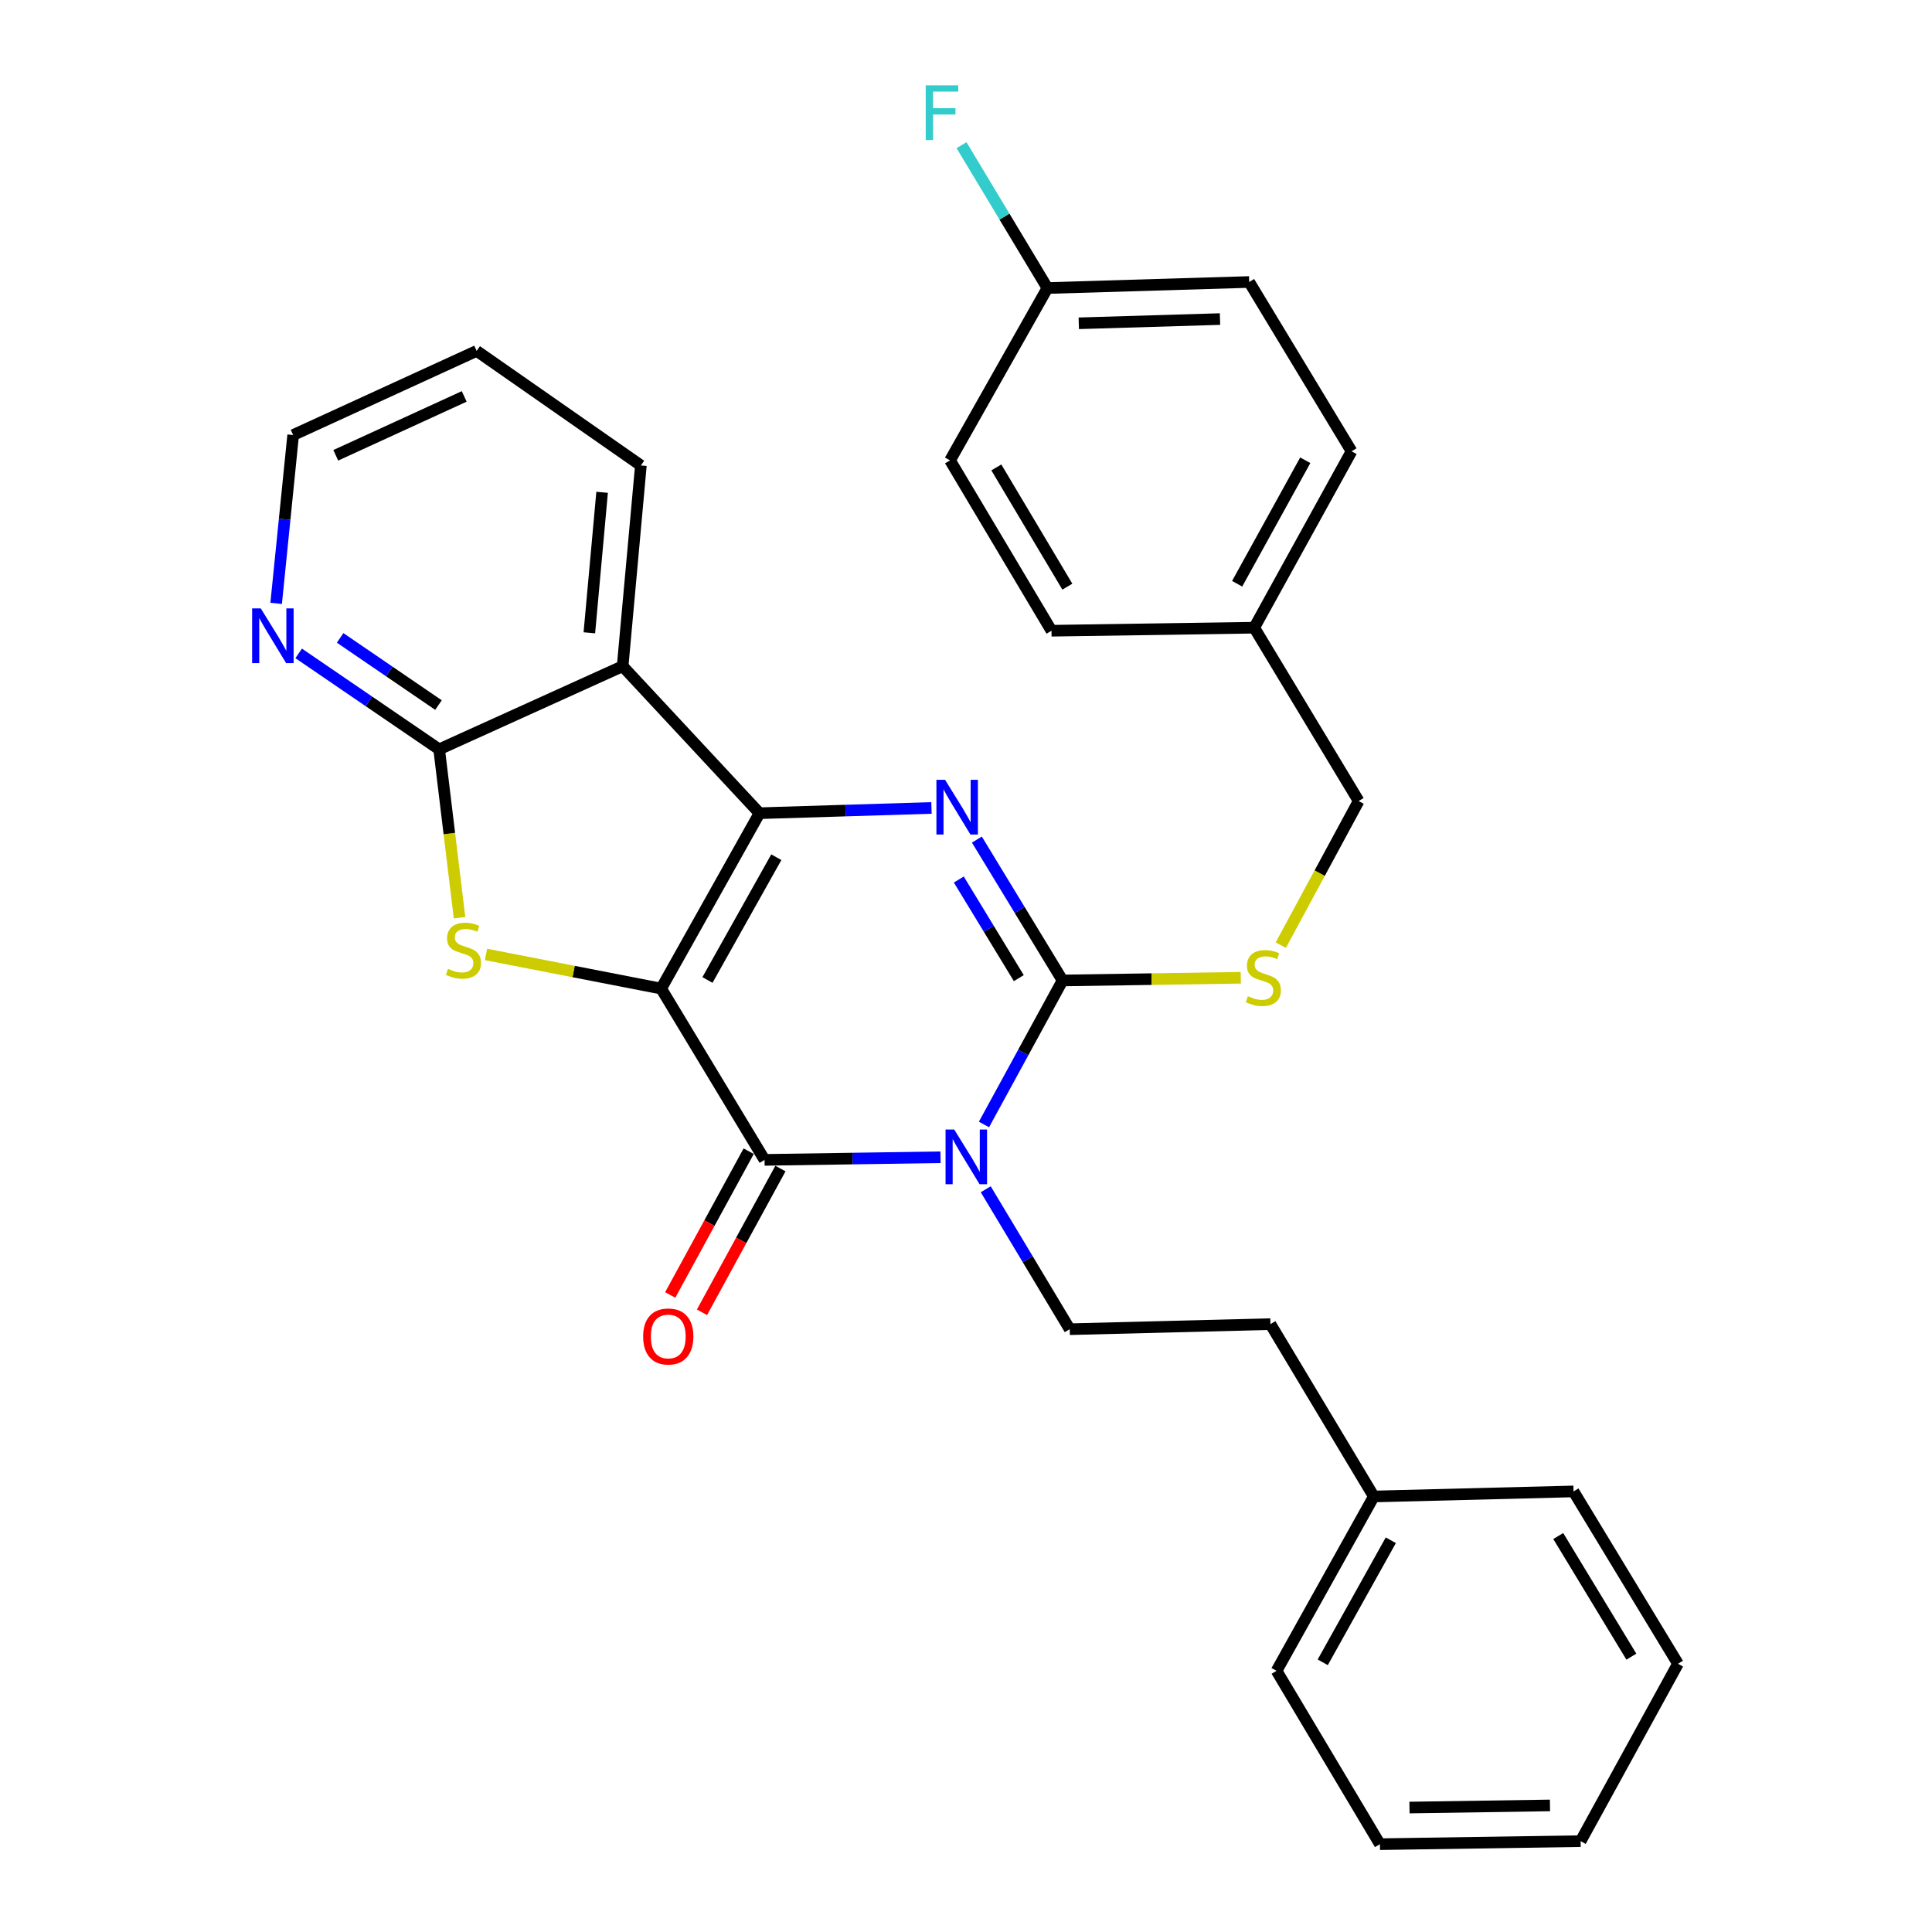 <?xml version='1.0' encoding='iso-8859-1'?>
<svg version='1.1' baseProfile='full'
              xmlns='http://www.w3.org/2000/svg'
                      xmlns:rdkit='http://www.rdkit.org/xml'
                      xmlns:xlink='http://www.w3.org/1999/xlink'
                  xml:space='preserve'
width='1000px' height='1000px' viewBox='0 0 1000 1000'>
<!-- END OF HEADER -->
<rect style='opacity:1.0;fill:#FFFFFF;stroke:none' width='1000' height='1000' x='0' y='0'> </rect>
<path class='bond-0' d='M 342.214,511.689 L 393.121,420.914' style='fill:none;fill-rule:evenodd;stroke:#000000;stroke-width:6px;stroke-linecap:butt;stroke-linejoin:miter;stroke-opacity:1' />
<path class='bond-0' d='M 366.184,507.233 L 401.819,443.691' style='fill:none;fill-rule:evenodd;stroke:#000000;stroke-width:6px;stroke-linecap:butt;stroke-linejoin:miter;stroke-opacity:1' />
<path class='bond-2' d='M 342.214,511.689 L 395.733,600.352' style='fill:none;fill-rule:evenodd;stroke:#000000;stroke-width:6px;stroke-linecap:butt;stroke-linejoin:miter;stroke-opacity:1' />
<path class='bond-5' d='M 342.214,511.689 L 296.891,502.856' style='fill:none;fill-rule:evenodd;stroke:#000000;stroke-width:6px;stroke-linecap:butt;stroke-linejoin:miter;stroke-opacity:1' />
<path class='bond-5' d='M 296.891,502.856 L 251.567,494.022' style='fill:none;fill-rule:evenodd;stroke:#CCCC00;stroke-width:6px;stroke-linecap:butt;stroke-linejoin:miter;stroke-opacity:1' />
<path class='bond-3' d='M 393.121,420.914 L 437.623,419.552' style='fill:none;fill-rule:evenodd;stroke:#000000;stroke-width:6px;stroke-linecap:butt;stroke-linejoin:miter;stroke-opacity:1' />
<path class='bond-3' d='M 437.623,419.552 L 482.125,418.19' style='fill:none;fill-rule:evenodd;stroke:#0000FF;stroke-width:6px;stroke-linecap:butt;stroke-linejoin:miter;stroke-opacity:1' />
<path class='bond-6' d='M 393.121,420.914 L 322.28,344.819' style='fill:none;fill-rule:evenodd;stroke:#000000;stroke-width:6px;stroke-linecap:butt;stroke-linejoin:miter;stroke-opacity:1' />
<path class='bond-1' d='M 486.807,598.991 L 441.27,599.671' style='fill:none;fill-rule:evenodd;stroke:#0000FF;stroke-width:6px;stroke-linecap:butt;stroke-linejoin:miter;stroke-opacity:1' />
<path class='bond-1' d='M 441.27,599.671 L 395.733,600.352' style='fill:none;fill-rule:evenodd;stroke:#000000;stroke-width:6px;stroke-linecap:butt;stroke-linejoin:miter;stroke-opacity:1' />
<path class='bond-4' d='M 509.303,582.031 L 529.643,544.758' style='fill:none;fill-rule:evenodd;stroke:#0000FF;stroke-width:6px;stroke-linecap:butt;stroke-linejoin:miter;stroke-opacity:1' />
<path class='bond-4' d='M 529.643,544.758 L 549.982,507.486' style='fill:none;fill-rule:evenodd;stroke:#000000;stroke-width:6px;stroke-linecap:butt;stroke-linejoin:miter;stroke-opacity:1' />
<path class='bond-8' d='M 510.215,615.552 L 531.951,651.774' style='fill:none;fill-rule:evenodd;stroke:#0000FF;stroke-width:6px;stroke-linecap:butt;stroke-linejoin:miter;stroke-opacity:1' />
<path class='bond-8' d='M 531.951,651.774 L 553.686,687.995' style='fill:none;fill-rule:evenodd;stroke:#000000;stroke-width:6px;stroke-linecap:butt;stroke-linejoin:miter;stroke-opacity:1' />
<path class='bond-11' d='M 387.513,595.866 L 367.208,633.069' style='fill:none;fill-rule:evenodd;stroke:#000000;stroke-width:6px;stroke-linecap:butt;stroke-linejoin:miter;stroke-opacity:1' />
<path class='bond-11' d='M 367.208,633.069 L 346.903,670.271' style='fill:none;fill-rule:evenodd;stroke:#FF0000;stroke-width:6px;stroke-linecap:butt;stroke-linejoin:miter;stroke-opacity:1' />
<path class='bond-11' d='M 403.952,604.838 L 383.647,642.04' style='fill:none;fill-rule:evenodd;stroke:#000000;stroke-width:6px;stroke-linecap:butt;stroke-linejoin:miter;stroke-opacity:1' />
<path class='bond-11' d='M 383.647,642.04 L 363.342,679.243' style='fill:none;fill-rule:evenodd;stroke:#FF0000;stroke-width:6px;stroke-linecap:butt;stroke-linejoin:miter;stroke-opacity:1' />
<path class='bond-31' d='M 505.632,434.567 L 527.807,471.027' style='fill:none;fill-rule:evenodd;stroke:#0000FF;stroke-width:6px;stroke-linecap:butt;stroke-linejoin:miter;stroke-opacity:1' />
<path class='bond-31' d='M 527.807,471.027 L 549.982,507.486' style='fill:none;fill-rule:evenodd;stroke:#000000;stroke-width:6px;stroke-linecap:butt;stroke-linejoin:miter;stroke-opacity:1' />
<path class='bond-31' d='M 496.285,455.237 L 511.807,480.758' style='fill:none;fill-rule:evenodd;stroke:#0000FF;stroke-width:6px;stroke-linecap:butt;stroke-linejoin:miter;stroke-opacity:1' />
<path class='bond-31' d='M 511.807,480.758 L 527.33,506.28' style='fill:none;fill-rule:evenodd;stroke:#000000;stroke-width:6px;stroke-linecap:butt;stroke-linejoin:miter;stroke-opacity:1' />
<path class='bond-9' d='M 549.982,507.486 L 596.101,506.789' style='fill:none;fill-rule:evenodd;stroke:#000000;stroke-width:6px;stroke-linecap:butt;stroke-linejoin:miter;stroke-opacity:1' />
<path class='bond-9' d='M 596.101,506.789 L 642.219,506.091' style='fill:none;fill-rule:evenodd;stroke:#CCCC00;stroke-width:6px;stroke-linecap:butt;stroke-linejoin:miter;stroke-opacity:1' />
<path class='bond-7' d='M 237.855,475.008 L 232.578,431.429' style='fill:none;fill-rule:evenodd;stroke:#CCCC00;stroke-width:6px;stroke-linecap:butt;stroke-linejoin:miter;stroke-opacity:1' />
<path class='bond-7' d='M 232.578,431.429 L 227.302,387.85' style='fill:none;fill-rule:evenodd;stroke:#000000;stroke-width:6px;stroke-linecap:butt;stroke-linejoin:miter;stroke-opacity:1' />
<path class='bond-15' d='M 322.28,344.819 L 331.717,240.925' style='fill:none;fill-rule:evenodd;stroke:#000000;stroke-width:6px;stroke-linecap:butt;stroke-linejoin:miter;stroke-opacity:1' />
<path class='bond-15' d='M 305.045,327.541 L 311.651,254.815' style='fill:none;fill-rule:evenodd;stroke:#000000;stroke-width:6px;stroke-linecap:butt;stroke-linejoin:miter;stroke-opacity:1' />
<path class='bond-30' d='M 322.28,344.819 L 227.302,387.85' style='fill:none;fill-rule:evenodd;stroke:#000000;stroke-width:6px;stroke-linecap:butt;stroke-linejoin:miter;stroke-opacity:1' />
<path class='bond-10' d='M 227.302,387.85 L 190.944,363.021' style='fill:none;fill-rule:evenodd;stroke:#000000;stroke-width:6px;stroke-linecap:butt;stroke-linejoin:miter;stroke-opacity:1' />
<path class='bond-10' d='M 190.944,363.021 L 154.586,338.192' style='fill:none;fill-rule:evenodd;stroke:#0000FF;stroke-width:6px;stroke-linecap:butt;stroke-linejoin:miter;stroke-opacity:1' />
<path class='bond-10' d='M 226.956,364.937 L 201.505,347.556' style='fill:none;fill-rule:evenodd;stroke:#000000;stroke-width:6px;stroke-linecap:butt;stroke-linejoin:miter;stroke-opacity:1' />
<path class='bond-10' d='M 201.505,347.556 L 176.055,330.176' style='fill:none;fill-rule:evenodd;stroke:#0000FF;stroke-width:6px;stroke-linecap:butt;stroke-linejoin:miter;stroke-opacity:1' />
<path class='bond-13' d='M 553.686,687.995 L 657.57,685.363' style='fill:none;fill-rule:evenodd;stroke:#000000;stroke-width:6px;stroke-linecap:butt;stroke-linejoin:miter;stroke-opacity:1' />
<path class='bond-12' d='M 662.931,489.2 L 683.087,451.905' style='fill:none;fill-rule:evenodd;stroke:#CCCC00;stroke-width:6px;stroke-linecap:butt;stroke-linejoin:miter;stroke-opacity:1' />
<path class='bond-12' d='M 683.087,451.905 L 703.243,414.609' style='fill:none;fill-rule:evenodd;stroke:#000000;stroke-width:6px;stroke-linecap:butt;stroke-linejoin:miter;stroke-opacity:1' />
<path class='bond-23' d='M 142.935,312.307 L 147.337,268.74' style='fill:none;fill-rule:evenodd;stroke:#0000FF;stroke-width:6px;stroke-linecap:butt;stroke-linejoin:miter;stroke-opacity:1' />
<path class='bond-23' d='M 147.337,268.74 L 151.738,225.174' style='fill:none;fill-rule:evenodd;stroke:#000000;stroke-width:6px;stroke-linecap:butt;stroke-linejoin:miter;stroke-opacity:1' />
<path class='bond-16' d='M 703.243,414.609 L 649.184,324.896' style='fill:none;fill-rule:evenodd;stroke:#000000;stroke-width:6px;stroke-linecap:butt;stroke-linejoin:miter;stroke-opacity:1' />
<path class='bond-22' d='M 657.57,685.363 L 711.078,774.577' style='fill:none;fill-rule:evenodd;stroke:#000000;stroke-width:6px;stroke-linecap:butt;stroke-linejoin:miter;stroke-opacity:1' />
<path class='bond-14' d='M 542.148,149.089 L 646.573,145.958' style='fill:none;fill-rule:evenodd;stroke:#000000;stroke-width:6px;stroke-linecap:butt;stroke-linejoin:miter;stroke-opacity:1' />
<path class='bond-14' d='M 558.373,167.338 L 631.47,165.146' style='fill:none;fill-rule:evenodd;stroke:#000000;stroke-width:6px;stroke-linecap:butt;stroke-linejoin:miter;stroke-opacity:1' />
<path class='bond-17' d='M 542.148,149.089 L 519.912,112.111' style='fill:none;fill-rule:evenodd;stroke:#000000;stroke-width:6px;stroke-linecap:butt;stroke-linejoin:miter;stroke-opacity:1' />
<path class='bond-17' d='M 519.912,112.111 L 497.676,75.132' style='fill:none;fill-rule:evenodd;stroke:#33CCCC;stroke-width:6px;stroke-linecap:butt;stroke-linejoin:miter;stroke-opacity:1' />
<path class='bond-34' d='M 542.148,149.089 L 491.741,238.293' style='fill:none;fill-rule:evenodd;stroke:#000000;stroke-width:6px;stroke-linecap:butt;stroke-linejoin:miter;stroke-opacity:1' />
<path class='bond-26' d='M 331.717,240.925 L 246.716,181.633' style='fill:none;fill-rule:evenodd;stroke:#000000;stroke-width:6px;stroke-linecap:butt;stroke-linejoin:miter;stroke-opacity:1' />
<path class='bond-20' d='M 649.184,324.896 L 544.25,326.467' style='fill:none;fill-rule:evenodd;stroke:#000000;stroke-width:6px;stroke-linecap:butt;stroke-linejoin:miter;stroke-opacity:1' />
<path class='bond-21' d='M 649.184,324.896 L 699.56,233.58' style='fill:none;fill-rule:evenodd;stroke:#000000;stroke-width:6px;stroke-linecap:butt;stroke-linejoin:miter;stroke-opacity:1' />
<path class='bond-21' d='M 640.343,302.152 L 675.606,238.231' style='fill:none;fill-rule:evenodd;stroke:#000000;stroke-width:6px;stroke-linecap:butt;stroke-linejoin:miter;stroke-opacity:1' />
<path class='bond-18' d='M 491.741,238.293 L 544.25,326.467' style='fill:none;fill-rule:evenodd;stroke:#000000;stroke-width:6px;stroke-linecap:butt;stroke-linejoin:miter;stroke-opacity:1' />
<path class='bond-18' d='M 515.707,241.937 L 552.463,303.659' style='fill:none;fill-rule:evenodd;stroke:#000000;stroke-width:6px;stroke-linecap:butt;stroke-linejoin:miter;stroke-opacity:1' />
<path class='bond-19' d='M 646.573,145.958 L 699.56,233.58' style='fill:none;fill-rule:evenodd;stroke:#000000;stroke-width:6px;stroke-linecap:butt;stroke-linejoin:miter;stroke-opacity:1' />
<path class='bond-24' d='M 711.078,774.577 L 660.743,864.821' style='fill:none;fill-rule:evenodd;stroke:#000000;stroke-width:6px;stroke-linecap:butt;stroke-linejoin:miter;stroke-opacity:1' />
<path class='bond-24' d='M 719.883,797.236 L 684.648,860.407' style='fill:none;fill-rule:evenodd;stroke:#000000;stroke-width:6px;stroke-linecap:butt;stroke-linejoin:miter;stroke-opacity:1' />
<path class='bond-25' d='M 711.078,774.577 L 814.452,771.955' style='fill:none;fill-rule:evenodd;stroke:#000000;stroke-width:6px;stroke-linecap:butt;stroke-linejoin:miter;stroke-opacity:1' />
<path class='bond-32' d='M 151.738,225.174 L 246.716,181.633' style='fill:none;fill-rule:evenodd;stroke:#000000;stroke-width:6px;stroke-linecap:butt;stroke-linejoin:miter;stroke-opacity:1' />
<path class='bond-32' d='M 173.789,235.666 L 240.274,205.188' style='fill:none;fill-rule:evenodd;stroke:#000000;stroke-width:6px;stroke-linecap:butt;stroke-linejoin:miter;stroke-opacity:1' />
<path class='bond-28' d='M 660.743,864.821 L 714.251,954.545' style='fill:none;fill-rule:evenodd;stroke:#000000;stroke-width:6px;stroke-linecap:butt;stroke-linejoin:miter;stroke-opacity:1' />
<path class='bond-27' d='M 814.452,771.955 L 868.521,861.159' style='fill:none;fill-rule:evenodd;stroke:#000000;stroke-width:6px;stroke-linecap:butt;stroke-linejoin:miter;stroke-opacity:1' />
<path class='bond-27' d='M 806.547,795.043 L 844.396,857.486' style='fill:none;fill-rule:evenodd;stroke:#000000;stroke-width:6px;stroke-linecap:butt;stroke-linejoin:miter;stroke-opacity:1' />
<path class='bond-29' d='M 868.521,861.159 L 818.135,952.974' style='fill:none;fill-rule:evenodd;stroke:#000000;stroke-width:6px;stroke-linecap:butt;stroke-linejoin:miter;stroke-opacity:1' />
<path class='bond-33' d='M 714.251,954.545 L 818.135,952.974' style='fill:none;fill-rule:evenodd;stroke:#000000;stroke-width:6px;stroke-linecap:butt;stroke-linejoin:miter;stroke-opacity:1' />
<path class='bond-33' d='M 729.55,935.585 L 802.269,934.485' style='fill:none;fill-rule:evenodd;stroke:#000000;stroke-width:6px;stroke-linecap:butt;stroke-linejoin:miter;stroke-opacity:1' />
<path  class='atom-2' d='M 493.897 584.631
L 503.177 599.631
Q 504.097 601.111, 505.577 603.791
Q 507.057 606.471, 507.137 606.631
L 507.137 584.631
L 510.897 584.631
L 510.897 612.951
L 507.017 612.951
L 497.057 596.551
Q 495.897 594.631, 494.657 592.431
Q 493.457 590.231, 493.097 589.551
L 493.097 612.951
L 489.417 612.951
L 489.417 584.631
L 493.897 584.631
' fill='#0000FF'/>
<path  class='atom-4' d='M 489.164 403.623
L 498.444 418.623
Q 499.364 420.103, 500.844 422.783
Q 502.324 425.463, 502.404 425.623
L 502.404 403.623
L 506.164 403.623
L 506.164 431.943
L 502.284 431.943
L 492.324 415.543
Q 491.164 413.623, 489.924 411.423
Q 488.724 409.223, 488.364 408.543
L 488.364 431.943
L 484.684 431.943
L 484.684 403.623
L 489.164 403.623
' fill='#0000FF'/>
<path  class='atom-6' d='M 231.881 501.465
Q 232.201 501.585, 233.521 502.145
Q 234.841 502.705, 236.281 503.065
Q 237.761 503.385, 239.201 503.385
Q 241.881 503.385, 243.441 502.105
Q 245.001 500.785, 245.001 498.505
Q 245.001 496.945, 244.201 495.985
Q 243.441 495.025, 242.241 494.505
Q 241.041 493.985, 239.041 493.385
Q 236.521 492.625, 235.001 491.905
Q 233.521 491.185, 232.441 489.665
Q 231.401 488.145, 231.401 485.585
Q 231.401 482.025, 233.801 479.825
Q 236.241 477.625, 241.041 477.625
Q 244.321 477.625, 248.041 479.185
L 247.121 482.265
Q 243.721 480.865, 241.161 480.865
Q 238.401 480.865, 236.881 482.025
Q 235.361 483.145, 235.401 485.105
Q 235.401 486.625, 236.161 487.545
Q 236.961 488.465, 238.081 488.985
Q 239.241 489.505, 241.161 490.105
Q 243.721 490.905, 245.241 491.705
Q 246.761 492.505, 247.841 494.145
Q 248.961 495.745, 248.961 498.505
Q 248.961 502.425, 246.321 504.545
Q 243.721 506.625, 239.361 506.625
Q 236.841 506.625, 234.921 506.065
Q 233.041 505.545, 230.801 504.625
L 231.881 501.465
' fill='#CCCC00'/>
<path  class='atom-10' d='M 645.897 515.635
Q 646.217 515.755, 647.537 516.315
Q 648.857 516.875, 650.297 517.235
Q 651.777 517.555, 653.217 517.555
Q 655.897 517.555, 657.457 516.275
Q 659.017 514.955, 659.017 512.675
Q 659.017 511.115, 658.217 510.155
Q 657.457 509.195, 656.257 508.675
Q 655.057 508.155, 653.057 507.555
Q 650.537 506.795, 649.017 506.075
Q 647.537 505.355, 646.457 503.835
Q 645.417 502.315, 645.417 499.755
Q 645.417 496.195, 647.817 493.995
Q 650.257 491.795, 655.057 491.795
Q 658.337 491.795, 662.057 493.355
L 661.137 496.435
Q 657.737 495.035, 655.177 495.035
Q 652.417 495.035, 650.897 496.195
Q 649.377 497.315, 649.417 499.275
Q 649.417 500.795, 650.177 501.715
Q 650.977 502.635, 652.097 503.155
Q 653.257 503.675, 655.177 504.275
Q 657.737 505.075, 659.257 505.875
Q 660.777 506.675, 661.857 508.315
Q 662.977 509.915, 662.977 512.675
Q 662.977 516.595, 660.337 518.715
Q 657.737 520.795, 653.377 520.795
Q 650.857 520.795, 648.937 520.235
Q 647.057 519.715, 644.817 518.795
L 645.897 515.635
' fill='#CCCC00'/>
<path  class='atom-11' d='M 134.981 314.918
L 144.261 329.918
Q 145.181 331.398, 146.661 334.078
Q 148.141 336.758, 148.221 336.918
L 148.221 314.918
L 151.981 314.918
L 151.981 343.238
L 148.101 343.238
L 138.141 326.838
Q 136.981 324.918, 135.741 322.718
Q 134.541 320.518, 134.181 319.838
L 134.181 343.238
L 130.501 343.238
L 130.501 314.918
L 134.981 314.918
' fill='#0000FF'/>
<path  class='atom-12' d='M 332.887 691.758
Q 332.887 684.958, 336.247 681.158
Q 339.607 677.358, 345.887 677.358
Q 352.167 677.358, 355.527 681.158
Q 358.887 684.958, 358.887 691.758
Q 358.887 698.638, 355.487 702.558
Q 352.087 706.438, 345.887 706.438
Q 339.647 706.438, 336.247 702.558
Q 332.887 698.678, 332.887 691.758
M 345.887 703.238
Q 350.207 703.238, 352.527 700.358
Q 354.887 697.438, 354.887 691.758
Q 354.887 686.198, 352.527 683.398
Q 350.207 680.558, 345.887 680.558
Q 341.567 680.558, 339.207 683.358
Q 336.887 686.158, 336.887 691.758
Q 336.887 697.478, 339.207 700.358
Q 341.567 703.238, 345.887 703.238
' fill='#FF0000'/>
<path  class='atom-18' d='M 479.149 44.165
L 495.989 44.165
L 495.989 47.405
L 482.949 47.405
L 482.949 56.005
L 494.549 56.005
L 494.549 59.285
L 482.949 59.285
L 482.949 72.485
L 479.149 72.485
L 479.149 44.165
' fill='#33CCCC'/>
</svg>
